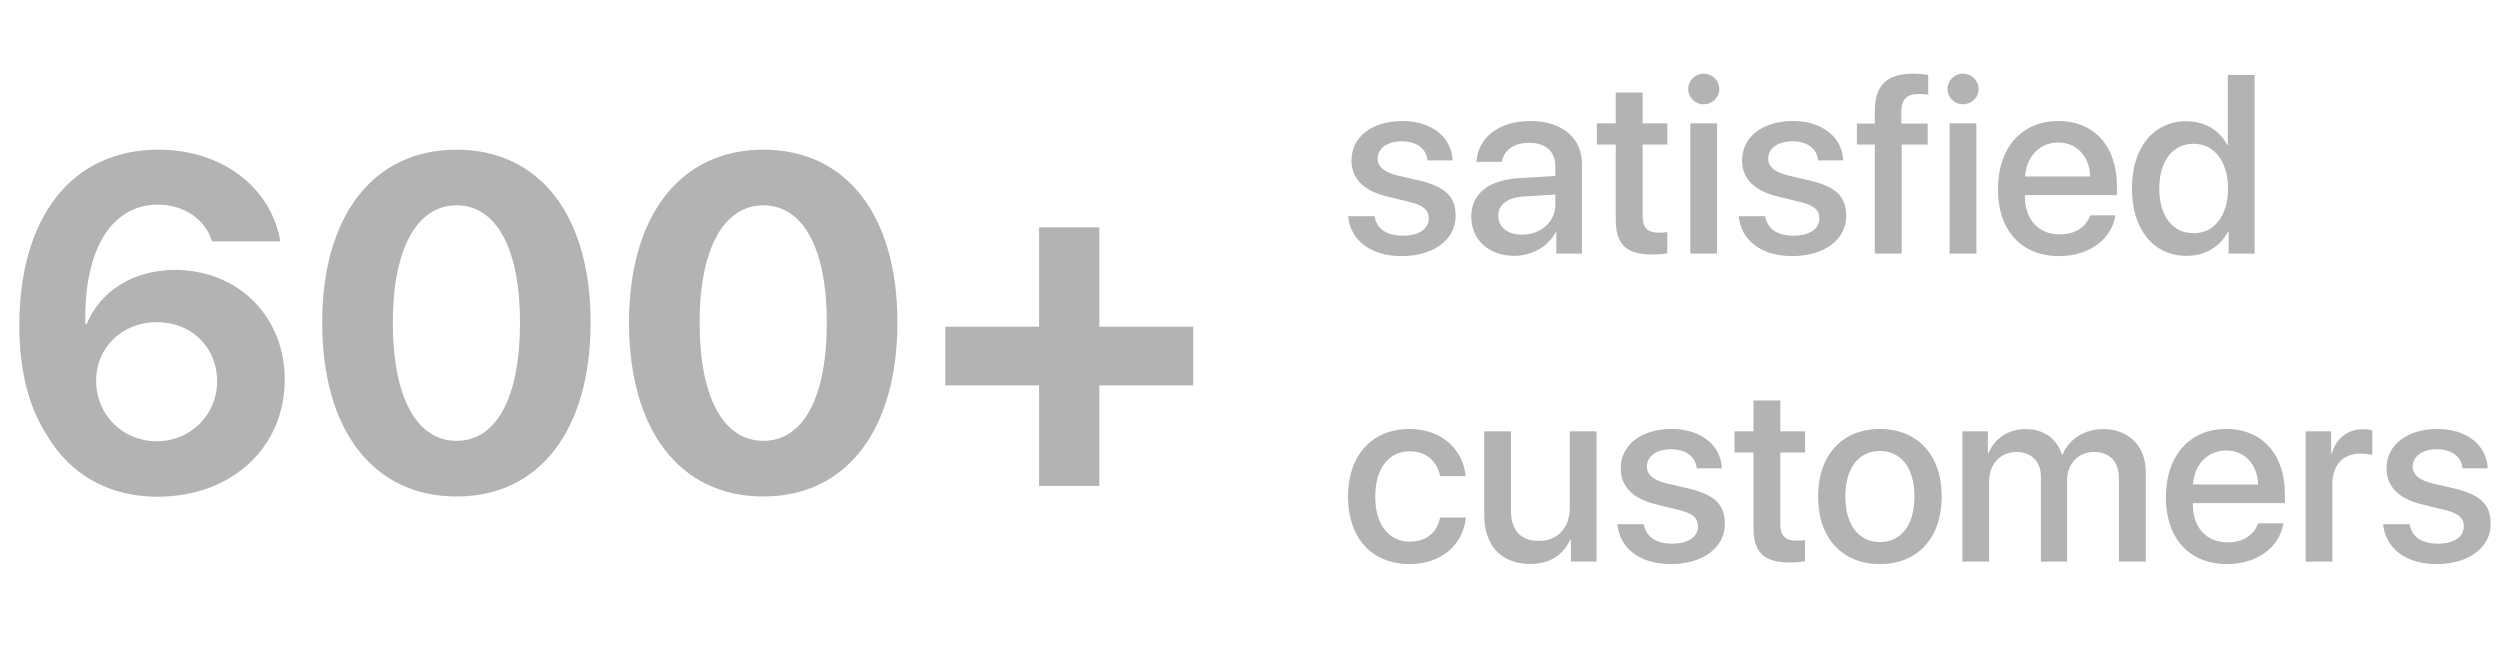 <?xml version="1.0" encoding="UTF-8"?> <svg xmlns="http://www.w3.org/2000/svg" width="138" height="36" viewBox="0 0 138 36" fill="none"> <path d="M8.684 27.419C12.784 27.419 15.717 24.715 15.717 20.944C15.717 17.466 13.14 14.901 9.661 14.901C7.325 14.901 5.522 16.095 4.786 17.885H4.71C4.621 13.746 6.17 11.296 8.722 11.296C10.156 11.296 11.337 12.108 11.705 13.327H15.476C14.968 10.331 12.238 8.262 8.747 8.262C4.012 8.262 1.066 11.918 1.066 17.986C1.066 20.424 1.587 22.493 2.603 24.042C3.885 26.226 6.056 27.419 8.684 27.419ZM8.646 24.359C6.767 24.359 5.307 22.887 5.307 21.02C5.307 19.167 6.754 17.783 8.658 17.783C10.575 17.783 11.984 19.167 11.984 21.059C11.984 22.899 10.512 24.359 8.646 24.359ZM25.2 27.406C29.809 27.406 32.602 23.712 32.602 17.796C32.602 11.88 29.783 8.262 25.2 8.262C20.617 8.262 17.786 11.893 17.786 17.809C17.786 23.737 20.592 27.406 25.2 27.406ZM25.2 24.334C23.017 24.334 21.684 21.973 21.684 17.809C21.684 13.683 23.042 11.334 25.2 11.334C27.371 11.334 28.704 13.67 28.704 17.809C28.704 21.985 27.384 24.334 25.2 24.334ZM42.136 27.406C46.744 27.406 49.537 23.712 49.537 17.796C49.537 11.88 46.719 8.262 42.136 8.262C37.553 8.262 34.722 11.893 34.722 17.809C34.722 23.737 37.527 27.406 42.136 27.406ZM42.136 24.334C39.952 24.334 38.619 21.973 38.619 17.809C38.619 13.683 39.977 11.334 42.136 11.334C44.307 11.334 45.64 13.67 45.64 17.809C45.64 21.985 44.319 24.334 42.136 24.334ZM60.684 21.274H65.863V18.037H60.684V12.553H57.357V18.037H52.178V21.274H57.357V26.822H60.684V21.274Z" fill="#B3B3B3"></path> <path d="M74.602 8.846C74.602 9.851 75.258 10.527 76.557 10.842L77.842 11.156C78.594 11.348 78.867 11.601 78.867 12.059C78.867 12.64 78.32 13.009 77.432 13.009C76.529 13.009 75.996 12.626 75.88 11.935H74.417C74.533 13.255 75.661 14.137 77.363 14.137C79.127 14.137 80.351 13.234 80.351 11.922C80.351 10.862 79.804 10.315 78.355 9.967L77.144 9.687C76.399 9.502 76.044 9.201 76.044 8.757C76.044 8.189 76.577 7.8 77.377 7.8C78.204 7.8 78.731 8.203 78.799 8.853H80.186C80.139 7.574 79.018 6.679 77.418 6.679C75.736 6.679 74.602 7.561 74.602 8.846ZM84.015 12.954C83.222 12.954 82.702 12.544 82.702 11.915C82.702 11.3 83.201 10.91 84.083 10.849L85.853 10.739V11.307C85.853 12.243 85.047 12.954 84.015 12.954ZM83.605 14.123C84.548 14.123 85.457 13.617 85.874 12.817H85.908V14H87.323V9.044C87.323 7.602 86.209 6.679 84.466 6.679C82.689 6.679 81.581 7.636 81.499 8.935H82.894C83.023 8.292 83.557 7.882 84.411 7.882C85.314 7.882 85.853 8.36 85.853 9.16V9.714L83.885 9.83C82.176 9.926 81.212 10.698 81.212 11.956C81.212 13.248 82.196 14.123 83.605 14.123ZM89.189 5.106V6.809H88.144V7.978H89.189V12.106C89.189 13.494 89.757 14.048 91.213 14.048C91.541 14.048 91.869 14.021 92.033 13.979V12.81C91.938 12.831 91.698 12.845 91.548 12.845C90.946 12.845 90.673 12.565 90.673 11.942V7.978H92.04V6.809H90.673V5.106H89.189ZM93.305 14H94.781V6.809H93.305V14ZM94.043 5.756C94.522 5.756 94.904 5.38 94.904 4.915C94.904 4.443 94.522 4.067 94.043 4.067C93.571 4.067 93.189 4.443 93.189 4.915C93.189 5.38 93.571 5.756 94.043 5.756ZM96.162 8.846C96.162 9.851 96.818 10.527 98.117 10.842L99.402 11.156C100.154 11.348 100.428 11.601 100.428 12.059C100.428 12.64 99.881 13.009 98.992 13.009C98.09 13.009 97.557 12.626 97.44 11.935H95.978C96.094 13.255 97.222 14.137 98.924 14.137C100.688 14.137 101.911 13.234 101.911 11.922C101.911 10.862 101.364 10.315 99.915 9.967L98.705 9.687C97.96 9.502 97.605 9.201 97.605 8.757C97.605 8.189 98.138 7.8 98.938 7.8C99.765 7.8 100.291 8.203 100.359 8.853H101.747C101.699 7.574 100.578 6.679 98.978 6.679C97.297 6.679 96.162 7.561 96.162 8.846ZM103.49 14H104.974V7.978H106.409V6.822H104.953V6.146C104.953 5.51 105.254 5.188 105.896 5.188C106.095 5.188 106.293 5.202 106.437 5.229V4.136C106.245 4.102 105.91 4.067 105.609 4.067C104.146 4.067 103.49 4.724 103.49 6.118V6.822H102.499V7.978H103.49V14ZM107.619 14H109.096V6.809H107.619V14ZM108.357 5.756C108.836 5.756 109.219 5.38 109.219 4.915C109.219 4.443 108.836 4.067 108.357 4.067C107.886 4.067 107.503 4.443 107.503 4.915C107.503 5.38 107.886 5.756 108.357 5.756ZM113.614 7.868C114.646 7.868 115.344 8.641 115.378 9.741H111.782C111.857 8.654 112.582 7.868 113.614 7.868ZM115.371 11.888C115.173 12.517 114.551 12.94 113.71 12.94C112.527 12.94 111.775 12.113 111.775 10.862V10.773H116.854V10.268C116.854 8.087 115.61 6.679 113.614 6.679C111.584 6.679 110.285 8.183 110.285 10.438C110.285 12.708 111.563 14.137 113.676 14.137C115.323 14.137 116.567 13.2 116.772 11.888H115.371ZM120.703 14.123C121.749 14.123 122.569 13.597 122.993 12.776H123.021V14H124.456V4.136H122.973V8.005H122.945C122.542 7.212 121.722 6.692 120.689 6.692C118.885 6.692 117.682 8.135 117.682 10.404C117.682 12.674 118.885 14.123 120.703 14.123ZM121.093 7.937C122.228 7.937 122.986 8.914 122.986 10.404C122.986 11.908 122.228 12.872 121.093 12.872C119.924 12.872 119.192 11.922 119.192 10.404C119.192 8.894 119.924 7.937 121.093 7.937ZM80.904 26.283C80.774 24.868 79.647 23.679 77.794 23.679C75.75 23.679 74.41 25.121 74.41 27.404C74.41 29.729 75.75 31.137 77.808 31.137C79.537 31.137 80.761 30.098 80.918 28.566H79.496C79.325 29.4 78.731 29.899 77.821 29.899C76.673 29.899 75.914 28.983 75.914 27.404C75.914 25.859 76.666 24.909 77.808 24.909C78.772 24.909 79.346 25.518 79.496 26.283H80.904ZM88.13 23.809H86.653V27.999C86.653 29.12 86.011 29.858 84.944 29.858C83.926 29.858 83.406 29.27 83.406 28.177V23.809H81.93V28.464C81.93 30.111 82.887 31.13 84.452 31.13C85.553 31.13 86.284 30.645 86.681 29.783H86.715V31H88.13V23.809ZM89.463 25.846C89.463 26.851 90.119 27.527 91.418 27.842L92.703 28.156C93.455 28.348 93.728 28.601 93.728 29.059C93.728 29.64 93.182 30.009 92.293 30.009C91.391 30.009 90.857 29.626 90.741 28.936H89.278C89.394 30.255 90.522 31.137 92.225 31.137C93.988 31.137 95.212 30.234 95.212 28.922C95.212 27.862 94.665 27.315 93.216 26.967L92.006 26.686C91.261 26.502 90.905 26.201 90.905 25.757C90.905 25.189 91.439 24.8 92.238 24.8C93.065 24.8 93.592 25.203 93.66 25.852H95.048C95 24.574 93.879 23.679 92.279 23.679C90.598 23.679 89.463 24.561 89.463 25.846ZM96.791 22.106V23.809H95.745V24.977H96.791V29.106C96.791 30.494 97.358 31.048 98.814 31.048C99.143 31.048 99.471 31.02 99.635 30.98V29.811C99.539 29.831 99.3 29.845 99.149 29.845C98.548 29.845 98.274 29.564 98.274 28.942V24.977H99.642V23.809H98.274V22.106H96.791ZM103.771 31.137C105.828 31.137 107.182 29.722 107.182 27.404C107.182 25.094 105.821 23.679 103.771 23.679C101.72 23.679 100.359 25.094 100.359 27.404C100.359 29.722 101.713 31.137 103.771 31.137ZM103.771 29.92C102.615 29.92 101.863 29.004 101.863 27.404C101.863 25.811 102.615 24.895 103.771 24.895C104.926 24.895 105.678 25.811 105.678 27.404C105.678 29.004 104.933 29.92 103.771 29.92ZM108.323 31H109.8V26.557C109.8 25.634 110.422 24.95 111.297 24.95C112.131 24.95 112.657 25.477 112.657 26.304V31H114.106V26.509C114.106 25.6 114.715 24.95 115.59 24.95C116.465 24.95 116.964 25.483 116.964 26.413V31H118.447V26.058C118.447 24.629 117.518 23.686 116.096 23.686C115.07 23.686 114.223 24.219 113.854 25.094H113.819C113.532 24.198 112.808 23.686 111.81 23.686C110.839 23.686 110.087 24.219 109.766 25.019H109.731V23.809H108.323V31ZM122.884 24.868C123.916 24.868 124.613 25.641 124.647 26.741H121.052C121.127 25.654 121.852 24.868 122.884 24.868ZM124.641 28.888C124.442 29.517 123.82 29.94 122.979 29.94C121.797 29.94 121.045 29.113 121.045 27.862V27.773H126.124V27.268C126.124 25.087 124.88 23.679 122.884 23.679C120.854 23.679 119.555 25.183 119.555 27.439C119.555 29.708 120.833 31.137 122.945 31.137C124.593 31.137 125.837 30.2 126.042 28.888H124.641ZM127.272 31H128.749V26.693C128.749 25.675 129.337 25.039 130.287 25.039C130.574 25.039 130.834 25.073 130.95 25.121V23.747C130.841 23.727 130.656 23.692 130.444 23.692C129.597 23.692 128.954 24.191 128.715 25.032H128.681V23.809H127.272V31ZM131.736 25.846C131.736 26.851 132.393 27.527 133.691 27.842L134.977 28.156C135.729 28.348 136.002 28.601 136.002 29.059C136.002 29.64 135.455 30.009 134.566 30.009C133.664 30.009 133.131 29.626 133.015 28.936H131.552C131.668 30.255 132.796 31.137 134.498 31.137C136.262 31.137 137.485 30.234 137.485 28.922C137.485 27.862 136.938 27.315 135.489 26.967L134.279 26.686C133.534 26.502 133.179 26.201 133.179 25.757C133.179 25.189 133.712 24.8 134.512 24.8C135.339 24.8 135.865 25.203 135.934 25.852H137.321C137.273 24.574 136.152 23.679 134.553 23.679C132.871 23.679 131.736 24.561 131.736 25.846Z" fill="#B3B3B3"></path> </svg> 